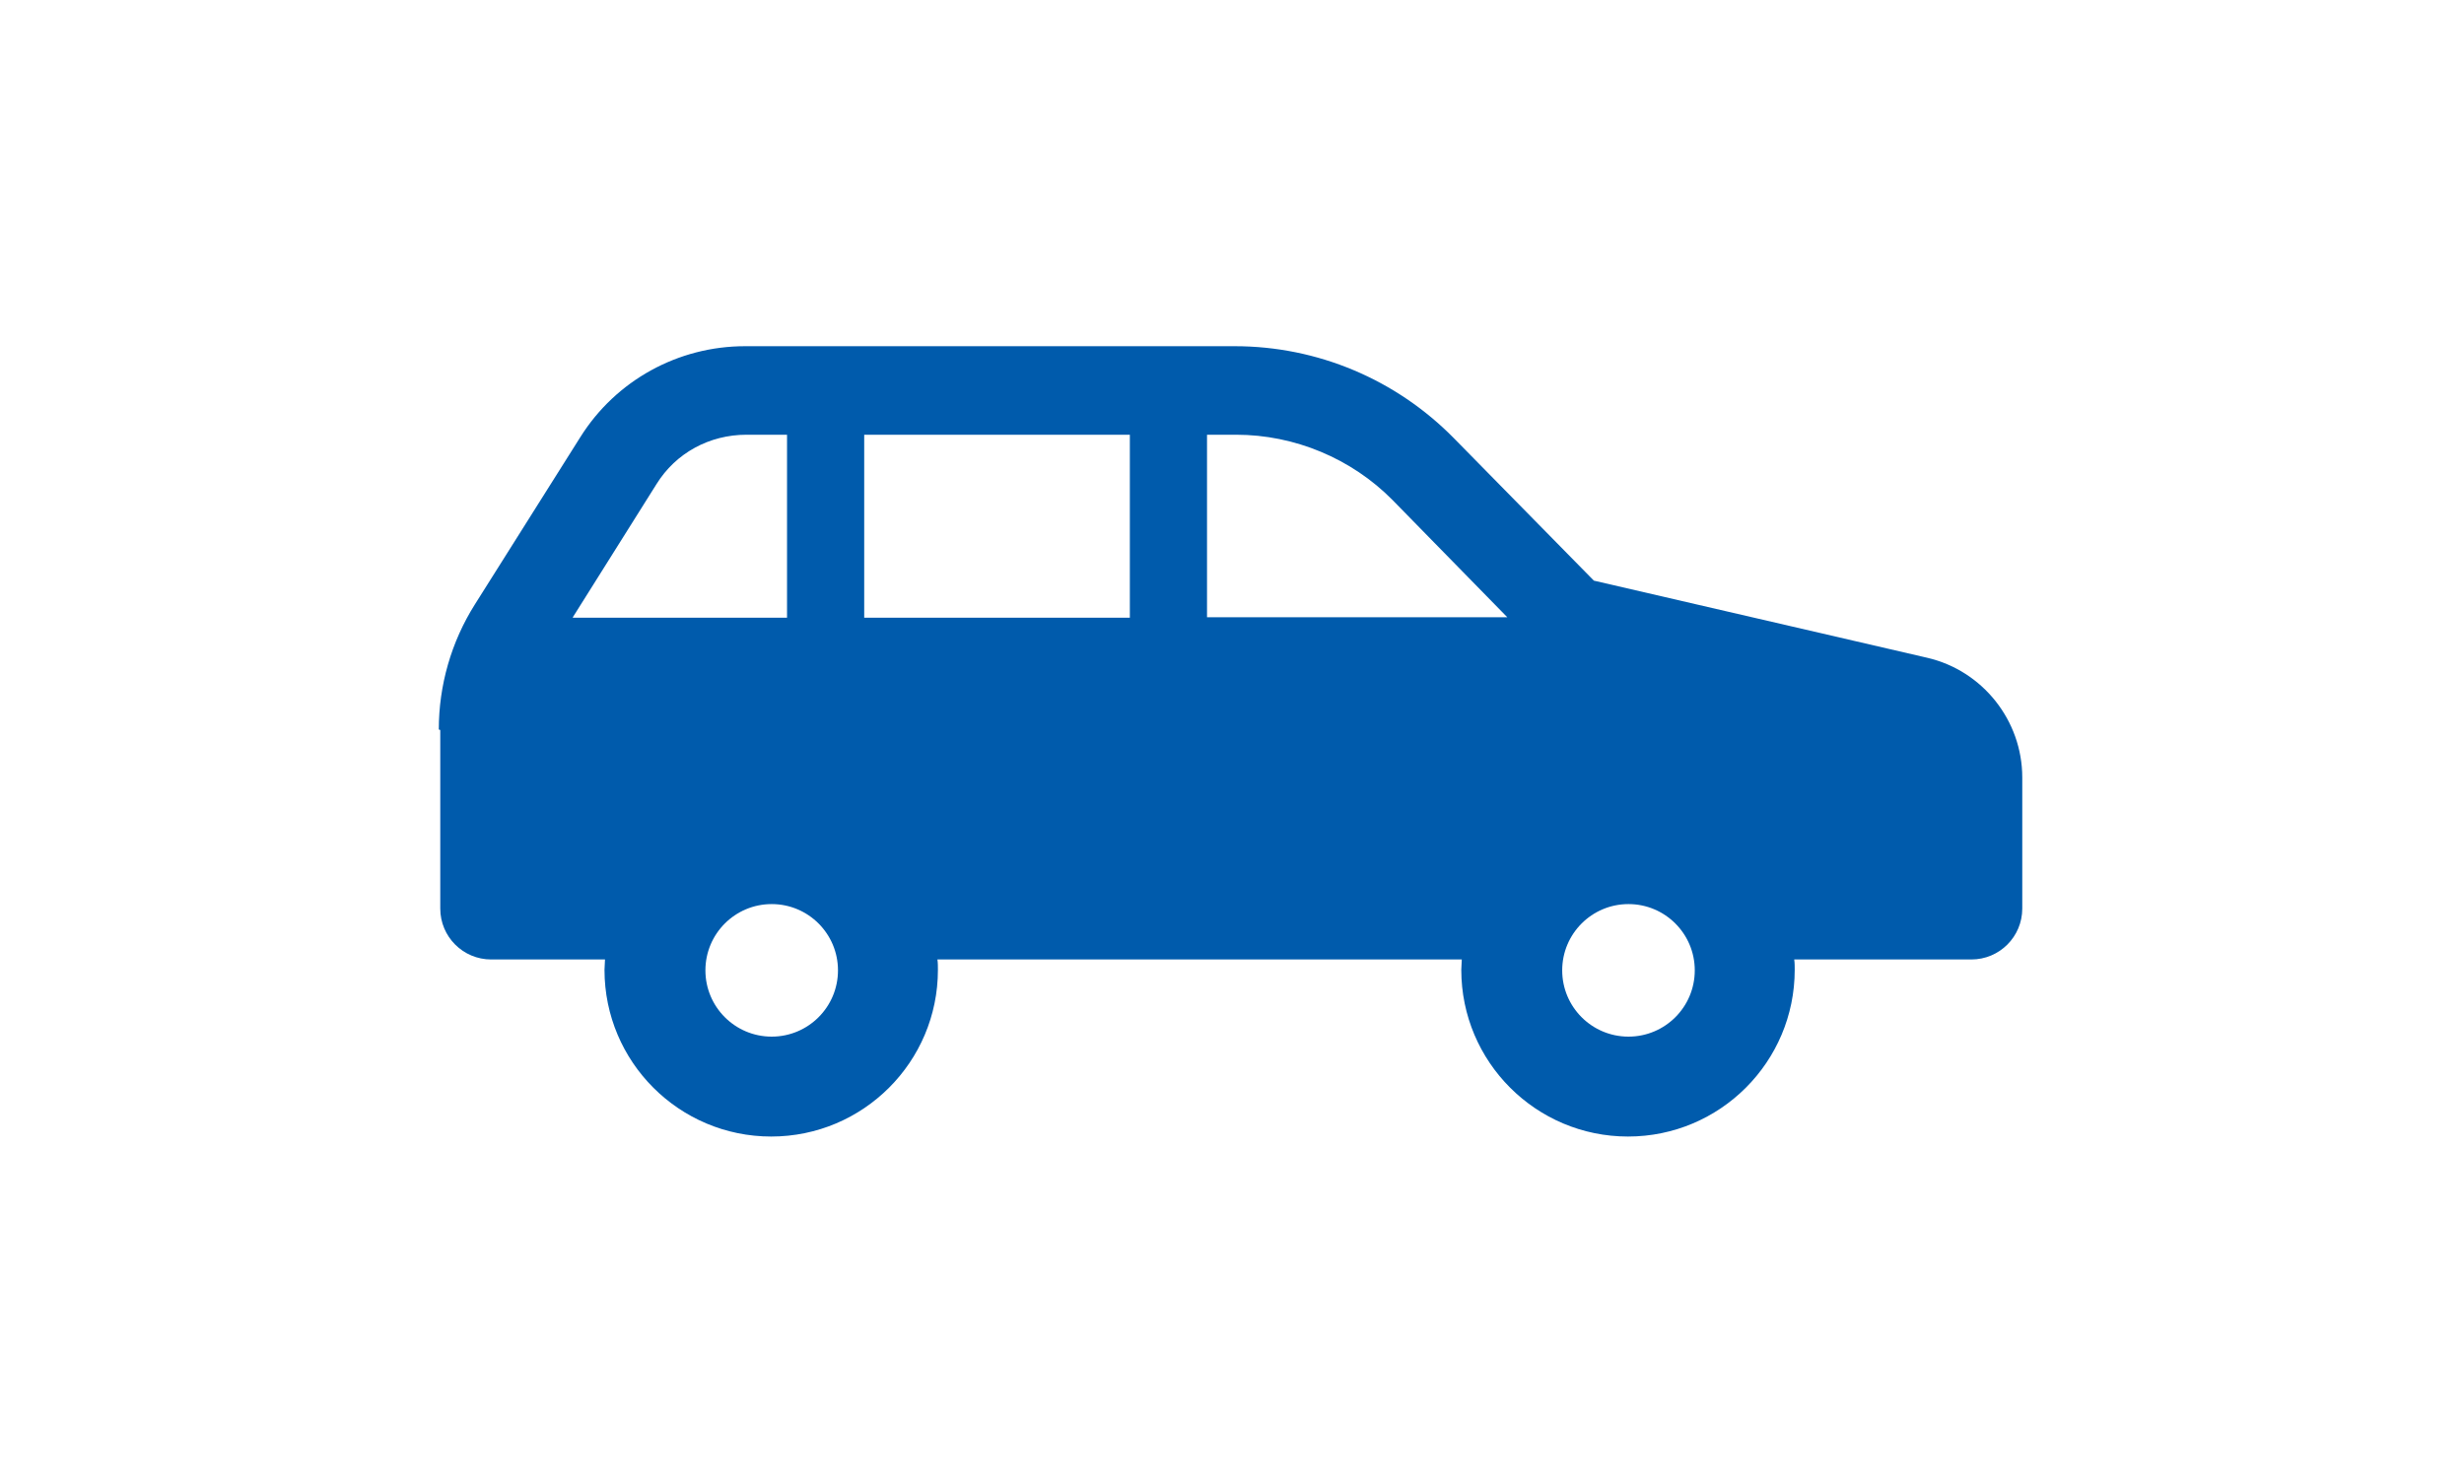 <svg id="icon20" xmlns="http://www.w3.org/2000/svg" version="1.1" xmlns:xlink="http://www.w3.org/1999/xlink"
  viewBox="0 0 49.81 30">
  <defs>
    <style>
      .st0 {
        fill: none;
      }

      .st1 {
        fill: #005bac;
      }

      .st2 {
        clip-path: url(#clippath);
      }
    </style>
    <clipPath id="clippath">
      <path id="icon20-1" class="st0"
        d="M8.9,14.76v3.61c0,.57.46,1.03,1.03,1.03h2.3c0,.07-.01.14-.01.21,0,1.86,1.51,3.37,3.37,3.37s3.37-1.51,3.37-3.37c0-.07,0-.14-.01-.21h10.6c0,.07-.01.14-.01.21,0,1.86,1.51,3.37,3.37,3.37s3.37-1.51,3.37-3.37c0-.07,0-.14-.01-.21h3.58c.57,0,1.03-.46,1.03-1.03v-2.65c0-1.15-.8-2.16-1.92-2.42l-6.74-1.56-2.83-2.88c-1.17-1.19-2.76-1.86-4.43-1.86h-9.9c-1.35,0-2.61.69-3.33,1.84l-2.13,3.38c-.48.76-.73,1.64-.73,2.53ZM31.58,19.62c0-.74.6-1.34,1.34-1.34s1.34.6,1.34,1.34-.6,1.34-1.34,1.34-1.34-.6-1.34-1.34ZM24.4,8.79h.59c1.18,0,2.33.48,3.16,1.32l2.32,2.37h-6.07v-3.7ZM17.47,8.79h5.37v3.7h-5.37v-3.7ZM14.26,19.62c0-.74.6-1.34,1.34-1.34s1.34.6,1.34,1.34c0,.74-.6,1.34-1.34,1.34s-1.34-.6-1.34-1.34ZM11.58,12.48l1.69-2.69c.39-.63,1.07-1,1.82-1h.82v3.7h-4.33Z" />
    </clipPath>
  </defs>
  <g class="st2">
    <path id="icon20-2" class="st1"
      d="M8.9,14.76v3.61c0,.57.46,1.03,1.03,1.03h2.3c0,.07-.01.14-.01.21,0,1.86,1.51,3.37,3.37,3.37s3.37-1.51,3.37-3.37c0-.07,0-.14-.01-.21h10.6c0,.07-.01.14-.01.21,0,1.86,1.51,3.37,3.37,3.37s3.37-1.51,3.37-3.37c0-.07,0-.14-.01-.21h3.58c.57,0,1.03-.46,1.03-1.03v-2.65c0-1.15-.8-2.16-1.92-2.42l-6.74-1.56-2.83-2.88c-1.17-1.19-2.76-1.86-4.43-1.86h-9.9c-1.35,0-2.61.69-3.33,1.84l-2.13,3.38c-.48.76-.73,1.64-.73,2.53ZM31.58,19.62c0-.74.6-1.34,1.34-1.34s1.34.6,1.34,1.34-.6,1.34-1.34,1.34-1.34-.6-1.34-1.34ZM24.4,8.79h.59c1.18,0,2.33.48,3.16,1.32l2.32,2.37h-6.07v-3.7ZM17.47,8.79h5.37v3.7h-5.37v-3.7ZM14.26,19.62c0-.74.6-1.34,1.34-1.34s1.34.6,1.34,1.34c0,.74-.6,1.34-1.34,1.34s-1.34-.6-1.34-1.34ZM11.58,12.48l1.69-2.69c.39-.63,1.07-1,1.82-1h.82v3.7h-4.33Z" />
  </g>
</svg>